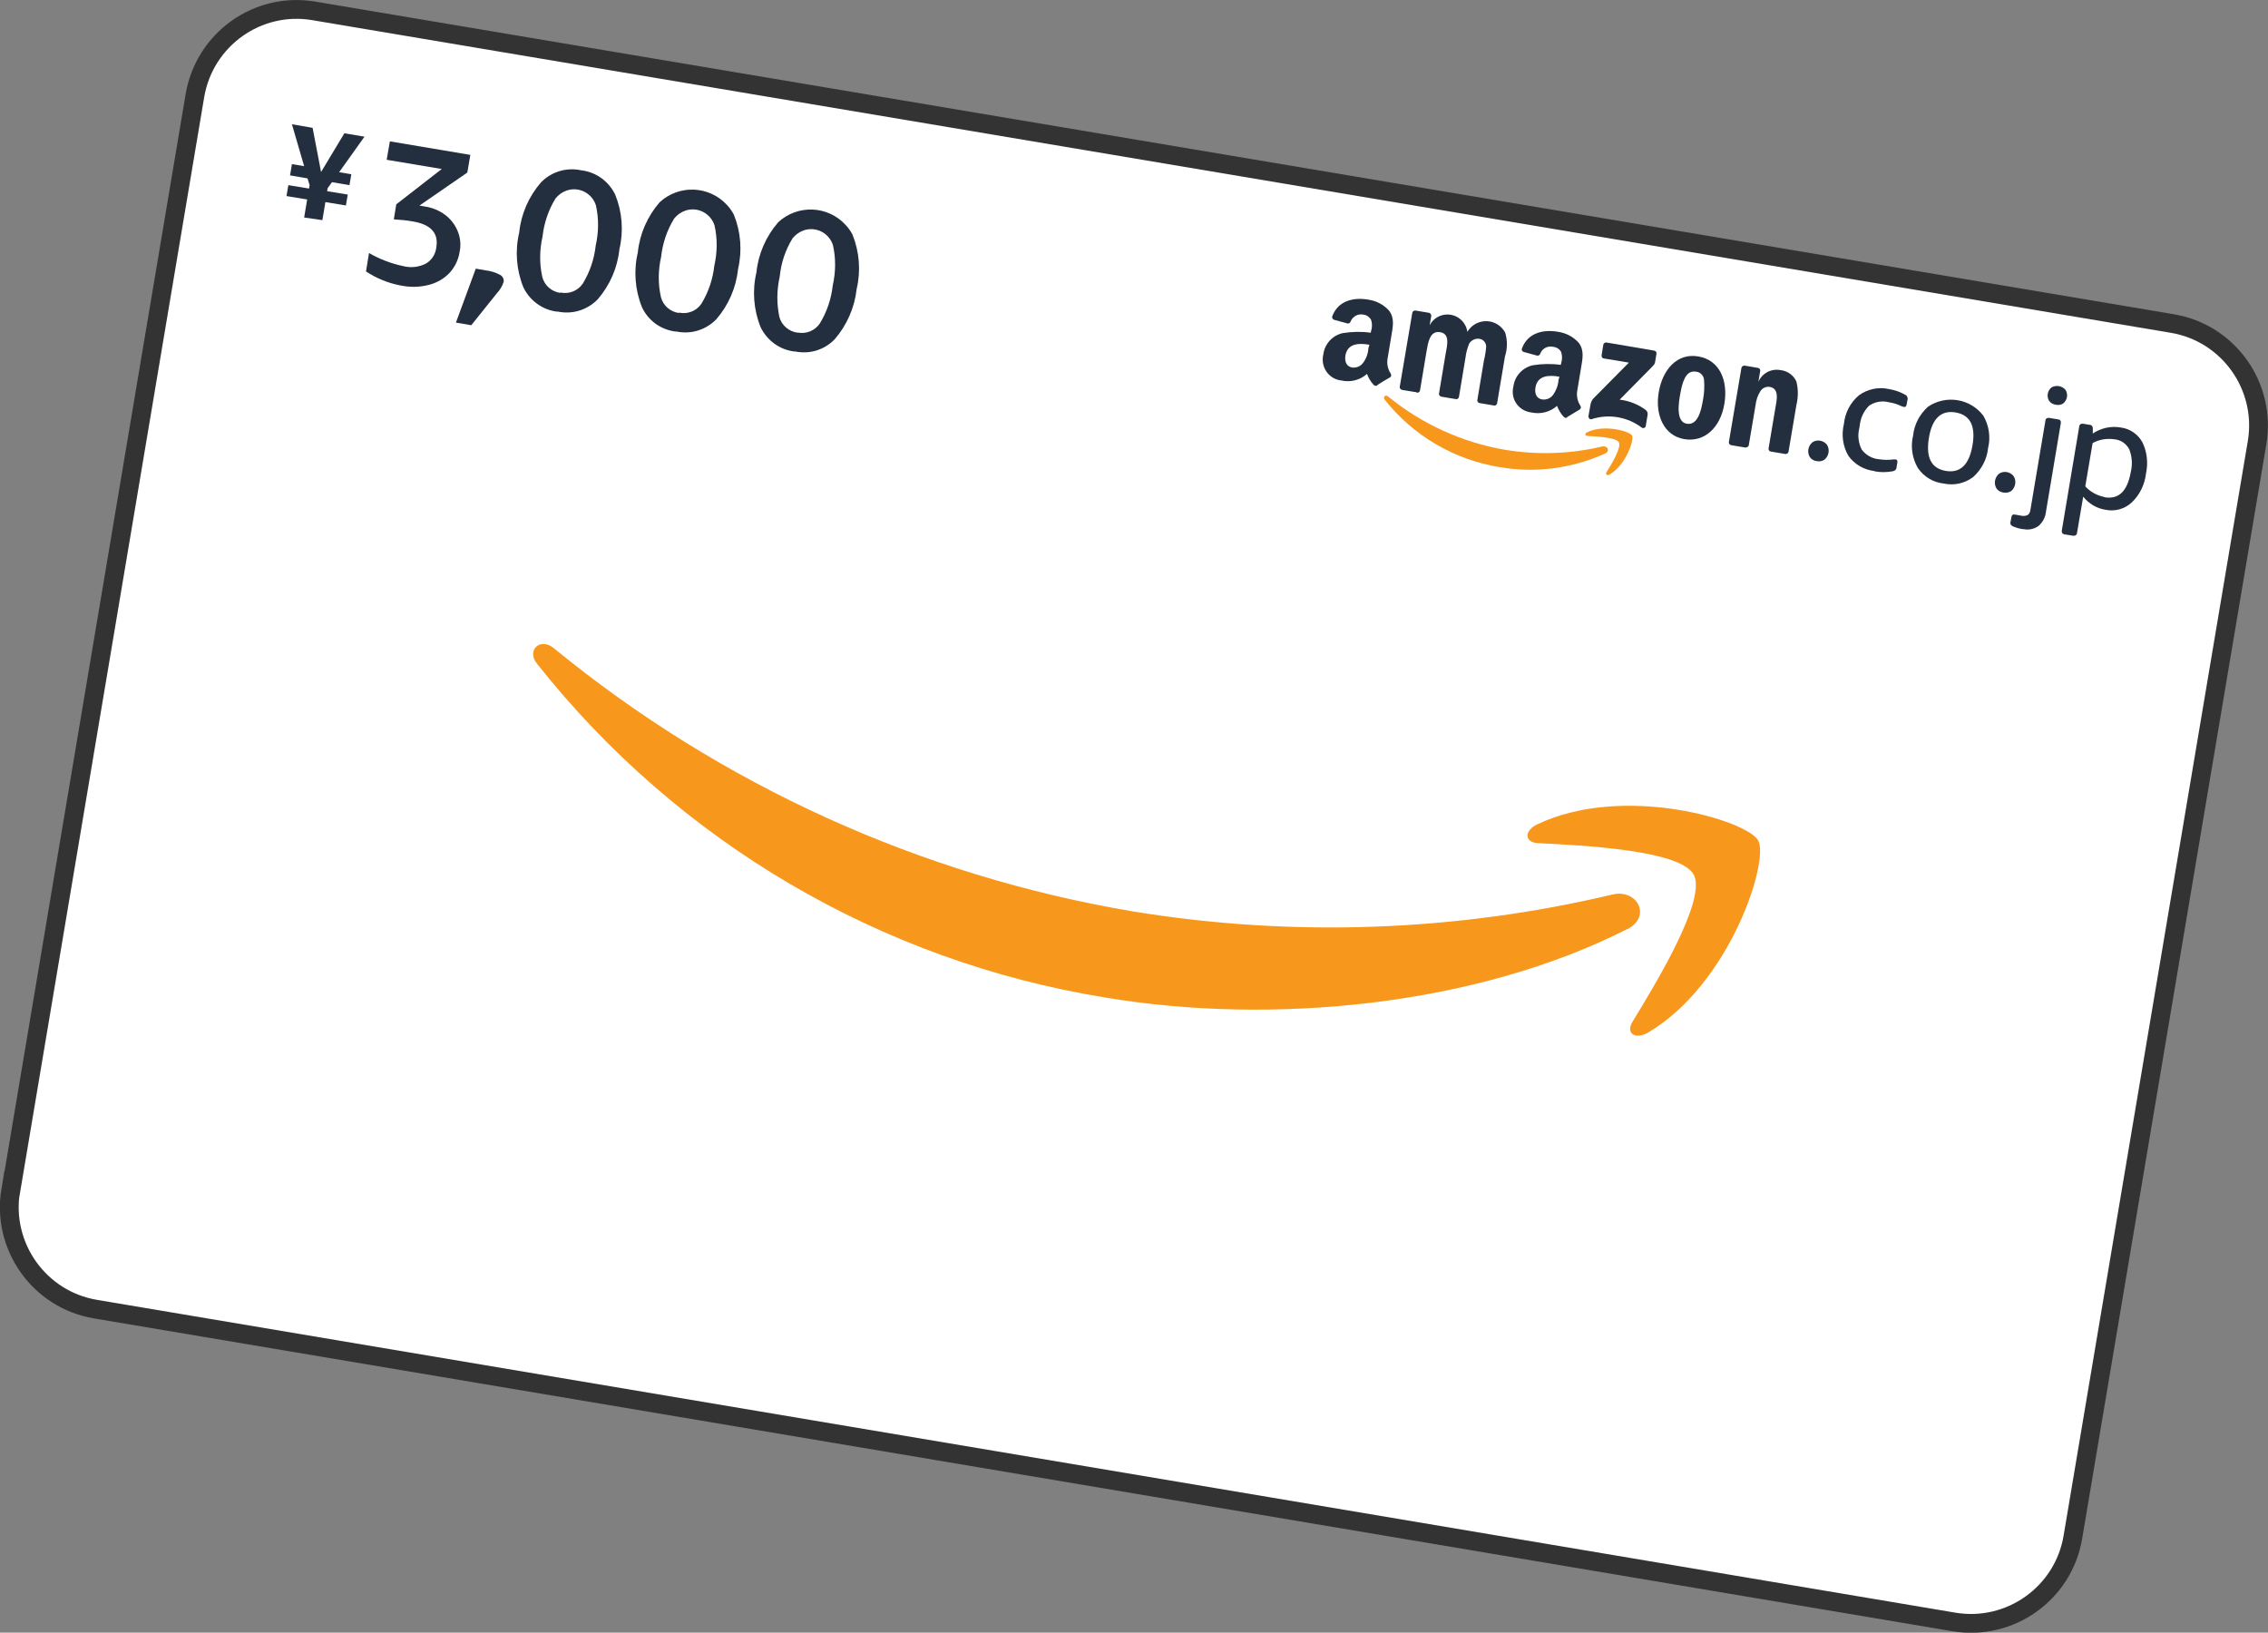 <?xml version="1.0" encoding="UTF-8"?>
<svg id="b" data-name="レイヤー 2" xmlns="http://www.w3.org/2000/svg" viewBox="0 0 120.65 86.85">
  <rect x="0" y="0" width="120.65" height="86.85" fill="#808080" stroke="none"/>
  <defs>
    <style>
      .i {
        fill: #f7981d;
      }

      .i, .j {
        fill-rule: evenodd;
      }

      .i, .j, .k {
        stroke-width: 0px;
      }

      .j, .k {
        fill: #232f3e;
      }

      .l {
        fill: #fff;
        stroke: #333;
        stroke-miterlimit: 10;
      }
    </style>
  </defs>
  <g id="c" data-name="レイヤー 1">
    <g>
      <g id="d" data-name="bg">
        <path class="l" d="M.58,63.32L10.37,5.08C10.88,2.09,13.71.07,16.7.58l98.86,16.63c2.99.5,5.01,3.34,4.51,6.33l-9.8,58.23c-.5,2.99-3.34,5.01-6.33,4.51L5.08,69.64c-2.99-.5-5.01-3.34-4.51-6.33Z"/>
      </g>
      <g id="e" data-name="TOGGLE Logo for B M and B2B">
        <path class="i" d="M85.4,24.12c-1.76.8-3.72,1.06-5.62.73-2.42-.39-4.6-1.67-6.12-3.59-.11-.14.05-.29.18-.17,1.8,1.47,3.95,2.45,6.24,2.84,1.72.28,3.47.22,5.16-.18.27-.06.42.23.16.37Z"/>
        <path class="i" d="M86.12,23.53c-.15-.27-1.21-.31-1.68-.34-.14-.02-.14-.14,0-.2.93-.44,2.26-.04,2.38.18s-.31,1.55-1.19,2.07c-.13.08-.24,0-.17-.12.25-.4.81-1.32.66-1.59Z"/>
        <path class="j" d="M85.2,18.9l.09-.56c.01-.08.09-.13.17-.12h0l2.53.43c.08.01.14.08.13.16,0,0,0,0,0,0l-.08.48c-.01.08-.1.17-.25.32l-1.63,1.65c.51.06.99.25,1.39.55.07.06.11.15.1.24l-.1.6c0,.08-.08.13-.15.12-.02,0-.04,0-.06-.02-.77-.58-1.76-.75-2.68-.45-.09.03-.17-.08-.16-.16l.1-.57c.02-.14.07-.27.16-.37l1.89-1.91-1.32-.22c-.08,0-.14-.08-.13-.15,0-.01,0-.02,0-.03Z"/>
        <path class="j" d="M75.37,20.87l-.79-.13c-.07-.02-.12-.08-.12-.15l.67-3.95c.01-.08.09-.13.17-.12,0,0,0,0,0,0l.72.12c.07.02.12.08.12.16l-.09.51h0c.27-.53.92-.73,1.44-.46.31.16.52.46.57.8.33-.55,1.04-.73,1.59-.4.18.11.32.26.42.44.13.42.12.86-.01,1.27l-.42,2.5c-.02.08-.09.13-.17.11,0,0,0,0,0,0l-.77-.13c-.08-.02-.12-.09-.11-.16l.35-2.1c.06-.24.1-.49.12-.74,0-.22-.17-.41-.39-.42-.2-.02-.4.08-.51.25-.1.24-.17.49-.2.75l-.35,2.1c-.02.08-.09.13-.17.11,0,0,0,0,0,0l-.77-.13c-.08-.02-.13-.09-.12-.16l.35-2.1c.08-.45.26-1.08-.29-1.17s-.64.55-.72,1l-.35,2.1c-.02.08-.09.13-.17.12,0,0,0,0,0,0Z"/>
        <path class="j" d="M90.34,18.96c1.14.19,1.6,1.28,1.39,2.53-.21,1.25-1.05,2.05-2.13,1.87s-1.57-1.28-1.36-2.5.99-2.09,2.1-1.9ZM90.21,19.77c-.57-.1-.73.67-.82,1.15s-.26,1.52.34,1.62.77-.73.86-1.25c.07-.35.09-.71.06-1.07-.01-.24-.2-.43-.43-.45h0Z"/>
        <path class="j" d="M92.86,23.81l-.77-.13c-.08-.02-.13-.09-.12-.16l.67-3.96c.02-.07.1-.12.17-.11l.71.12c.07.01.12.07.12.14l-.1.6h0c.2-.46.69-.72,1.19-.62.36.04.68.27.83.6.11.42.1.85,0,1.27l-.42,2.49c-.03.07-.1.11-.17.1l-.77-.13c-.07-.01-.12-.07-.12-.15l.36-2.14c.08-.45.23-1.06-.3-1.15-.2-.03-.4.07-.5.24-.14.22-.22.47-.25.73l-.36,2.13c-.01.07-.08.12-.15.12Z"/>
        <path class="j" d="M82.91,20.2c-.02.29-.12.56-.28.79-.13.19-.36.29-.59.26-.3-.05-.41-.3-.36-.63.11-.66.72-.68,1.28-.58l-.05.16ZM83.37,22.21c-.06.03-.13.02-.18-.03-.16-.17-.28-.37-.36-.59-.37.33-.88.46-1.37.35-.61-.07-1.05-.61-.98-1.22,0-.06.02-.12.03-.17.07-.55.49-1,1.03-1.12.49-.08,1-.09,1.49-.02l.02-.1c.06-.19.06-.39,0-.58-.08-.16-.24-.26-.42-.28-.29-.07-.58.08-.69.35-.01.07-.09.13-.16.12l-.73-.2c-.07-.02-.12-.1-.09-.18,0,0,0,0,0,0,.32-.87,1.19-1.02,1.92-.89.42.06.81.26,1.1.58.32.42.2.88.12,1.38l-.2,1.2c-.04.27.02.54.17.77.05.07.03.16-.03.2l-.68.41.02.04Z"/>
        <path class="j" d="M72.8,18.5c-.02.29-.11.56-.28.79-.13.19-.36.29-.59.26-.29-.05-.41-.3-.36-.63.11-.66.72-.68,1.28-.58l-.05.16ZM73.26,20.51c-.06.03-.13.02-.18-.03-.16-.17-.28-.37-.36-.59-.37.33-.88.46-1.36.35-.61-.06-1.05-.61-.99-1.22,0-.06.02-.12.03-.18.07-.55.49-1,1.03-1.12.49-.08,1-.09,1.49-.02l.02-.1c.06-.19.06-.39,0-.58-.08-.15-.23-.26-.39-.28-.29-.07-.58.08-.7.35-.01.07-.09.13-.15.12l-.74-.2c-.07-.03-.11-.11-.09-.18.32-.87,1.19-1.02,1.92-.89.42.06.81.26,1.1.58.32.42.2.88.12,1.38l-.2,1.2c-.04.27.02.54.17.77.04.08.04.16-.03.2-.18.1-.51.3-.68.41v.03Z"/>
        <path class="k" d="M96.64,24.53c-.15-.02-.28-.1-.36-.21-.16-.26-.1-.59.13-.79.25-.17.59-.11.78.13.16.26.1.59-.13.79-.12.08-.27.11-.41.08Z"/>
        <path class="k" d="M99.73,25.06c-.56-.06-1.07-.35-1.4-.81-.3-.51-.38-1.12-.24-1.7.06-.6.35-1.15.81-1.53.46-.33,1.05-.45,1.6-.32.3.05.59.15.85.3.05.02.09.06.11.11.02.05.03.11.01.17l-.04.22c-.02.11-.06.16-.14.15-.04-.01-.09-.03-.13-.04-.21-.1-.44-.18-.67-.21-.36-.1-.75-.03-1.06.18-.29.29-.46.66-.5,1.07l-.02.12c-.1.39-.05.8.13,1.15.22.29.55.48.92.51.25.04.51.04.76.01.04,0,.08,0,.13,0,.07.01.1.07.08.19l-.04.22c0,.06-.02.11-.06.15-.04.04-.1.06-.15.07-.32.06-.65.06-.97,0Z"/>
        <path class="k" d="M103.39,25.72c-.56-.06-1.06-.37-1.37-.83-.3-.52-.39-1.14-.25-1.72.06-.59.35-1.14.8-1.54.96-.64,2.25-.43,2.94.49.3.52.39,1.13.25,1.71-.06.6-.35,1.15-.8,1.55-.45.34-1.02.46-1.57.34ZM103.5,25.05c.78.13,1.25-.32,1.43-1.36s-.13-1.62-.9-1.75c-.77-.13-1.25.32-1.42,1.36s.13,1.62.9,1.75Z"/>
        <path class="k" d="M106.57,26.2c-.15-.02-.28-.1-.36-.21-.16-.26-.1-.59.13-.79.25-.17.59-.11.78.13.16.26.1.59-.13.79-.12.08-.27.11-.41.08Z"/>
        <path class="k" d="M107.6,28.15c-.18-.03-.35-.08-.52-.15-.05-.02-.09-.06-.12-.1-.02-.06-.02-.12,0-.17l.04-.22c.02-.11.07-.15.15-.14l.14.02.22.04c.12.03.24.02.35-.03.09-.06.14-.16.15-.27l.8-4.76c0-.08.07-.14.15-.14.01,0,.03,0,.04,0l.49.08c.08,0,.15.07.14.16,0,.01,0,.02,0,.03l-.79,4.71c-.03.3-.17.57-.4.77-.24.17-.54.23-.83.16ZM109.36,21.53c-.14-.02-.27-.09-.35-.2-.15-.24-.09-.54.12-.72.25-.14.56-.09.75.13.15.24.09.54-.12.72-.12.08-.26.1-.4.07Z"/>
        <path class="k" d="M109.82,28.42c-.08,0-.15-.08-.14-.16,0-.01,0-.02,0-.03l.93-5.55c0-.08.07-.14.15-.14.01,0,.03,0,.04,0l.37.06c.1,0,.17.1.16.19,0,0,0,0,0,0v.27c.43-.29.97-.41,1.48-.32.49.06.93.36,1.16.79.25.51.31,1.1.19,1.66-.07.59-.33,1.13-.76,1.54-.37.34-.88.49-1.38.39-.47-.07-.9-.32-1.2-.7l-.33,1.93c0,.08-.07.15-.16.15-.01,0-.03,0-.04,0l-.5-.08ZM111.95,26.45c.76.13,1.22-.32,1.4-1.34.1-.4.07-.82-.08-1.21-.16-.3-.45-.5-.78-.53-.4-.06-.81,0-1.17.2l-.39,2.3c.27.3.63.49,1.02.57h0Z"/>
      </g>
      <g id="f" data-name="Amount">
        <path class="k" d="M22.34,10.94l.29.05c.38.06.74.21,1.05.44.29.22.52.51.66.85.15.35.19.74.11,1.12-.06.41-.25.8-.53,1.11-.29.31-.67.53-1.09.64-.49.13-1,.14-1.5.04-.66-.12-1.3-.38-1.86-.75l.16-.98c.57.33,1.2.57,1.84.7.4.1.82.05,1.19-.14.31-.18.51-.5.55-.86.13-.76-.29-1.22-1.25-1.38-.33-.06-.67-.09-1.01-.11l.13-.8,2.42-1.88-2.93-.49.17-.98,4.28.72-.16.94-2.54,1.75Z"/>
        <path class="k" d="M24.25,17.17l1.06-2.88.51.09c.27.03.54.11.78.24.14.07.22.23.19.38-.07.22-.19.42-.35.59l-1.37,1.71-.82-.14Z"/>
        <path class="k" d="M29.65,16.58c-.79-.09-1.47-.59-1.81-1.3-.37-.92-.45-1.94-.22-2.91.1-.99.51-1.92,1.16-2.67.56-.57,1.36-.81,2.14-.64.79.09,1.47.59,1.81,1.3.37.92.45,1.93.22,2.9-.1.99-.51,1.92-1.16,2.67-.56.57-1.36.81-2.14.64ZM29.82,15.56c.45.1.92-.09,1.18-.47.38-.62.61-1.31.69-2.03.16-.7.17-1.44.01-2.14-.21-.65-.9-1-1.54-.79-.24.08-.45.23-.61.43-.38.62-.61,1.31-.69,2.03-.16.71-.17,1.44-.01,2.15.12.45.5.78.96.84Z"/>
        <path class="k" d="M35.96,17.64c-.79-.09-1.48-.58-1.81-1.3-.37-.92-.45-1.94-.22-2.91.1-.99.51-1.92,1.16-2.67,1.03-.95,2.63-.89,3.58.14.15.16.27.33.37.52.37.92.45,1.93.22,2.9-.1.99-.51,1.92-1.16,2.67-.56.57-1.36.81-2.14.64ZM36.13,16.63c.45.1.92-.09,1.18-.47.38-.62.61-1.31.69-2.03.16-.7.17-1.44.01-2.14-.21-.65-.9-1-1.54-.79-.24.08-.45.23-.61.43-.38.62-.61,1.31-.69,2.03-.16.71-.17,1.44-.01,2.15.12.45.5.78.96.84Z"/>
        <path class="k" d="M42.27,18.7c-.79-.09-1.47-.59-1.81-1.3-.37-.92-.45-1.94-.22-2.91.1-.99.51-1.92,1.16-2.67,1.03-.95,2.63-.89,3.58.14.15.16.27.33.37.52.37.92.45,1.93.22,2.9-.11.99-.52,1.92-1.17,2.67-.55.57-1.35.81-2.13.64ZM42.44,17.69c.45.09.91-.1,1.17-.48.38-.62.61-1.31.69-2.03.16-.7.17-1.44.01-2.14-.21-.65-.9-1-1.54-.79-.24.08-.45.23-.61.43-.38.62-.61,1.31-.68,2.03-.16.71-.17,1.44-.02,2.15.12.45.51.78.98.84Z"/>
      </g>
      <g id="g" data-name="Currency Symbol">
        <path class="k" d="M16.18,11.57l.16-.96-1.1-.18.1-.58,1.1.18.03-.18-.11-.36-.93-.16.1-.6.65.11-.65-2.23,1.1.19.45,2.35,1.24-2.06,1.07.18-1.35,1.89.65.11-.1.58-.93-.16-.23.32-.03.16,1.1.18-.1.58-1.09-.18-.16.96-.97-.14Z"/>
      </g>
      <g id="h" data-name="Smile">
        <path class="i" d="M86.55,49.43c-8.03,4.07-18.86,5.13-27.78,3.63-11.93-1.94-22.7-8.27-30.2-17.75-.58-.71.16-1.43.89-.83,8.89,7.28,19.52,12.11,30.85,14.01,8.47,1.38,17.14,1.07,25.49-.91,1.29-.3,2.09,1.18.76,1.85Z"/>
        <path class="i" d="M90.1,46.53c-.71-1.32-5.95-1.56-8.3-1.68-.71-.04-.72-.67-.02-1,4.58-2.18,11.15-.22,11.75.86s-1.49,7.64-5.86,10.22c-.68.39-1.2.04-.83-.57,1.23-2.02,3.97-6.51,3.26-7.84Z"/>
      </g>
    </g>
  </g>
</svg>